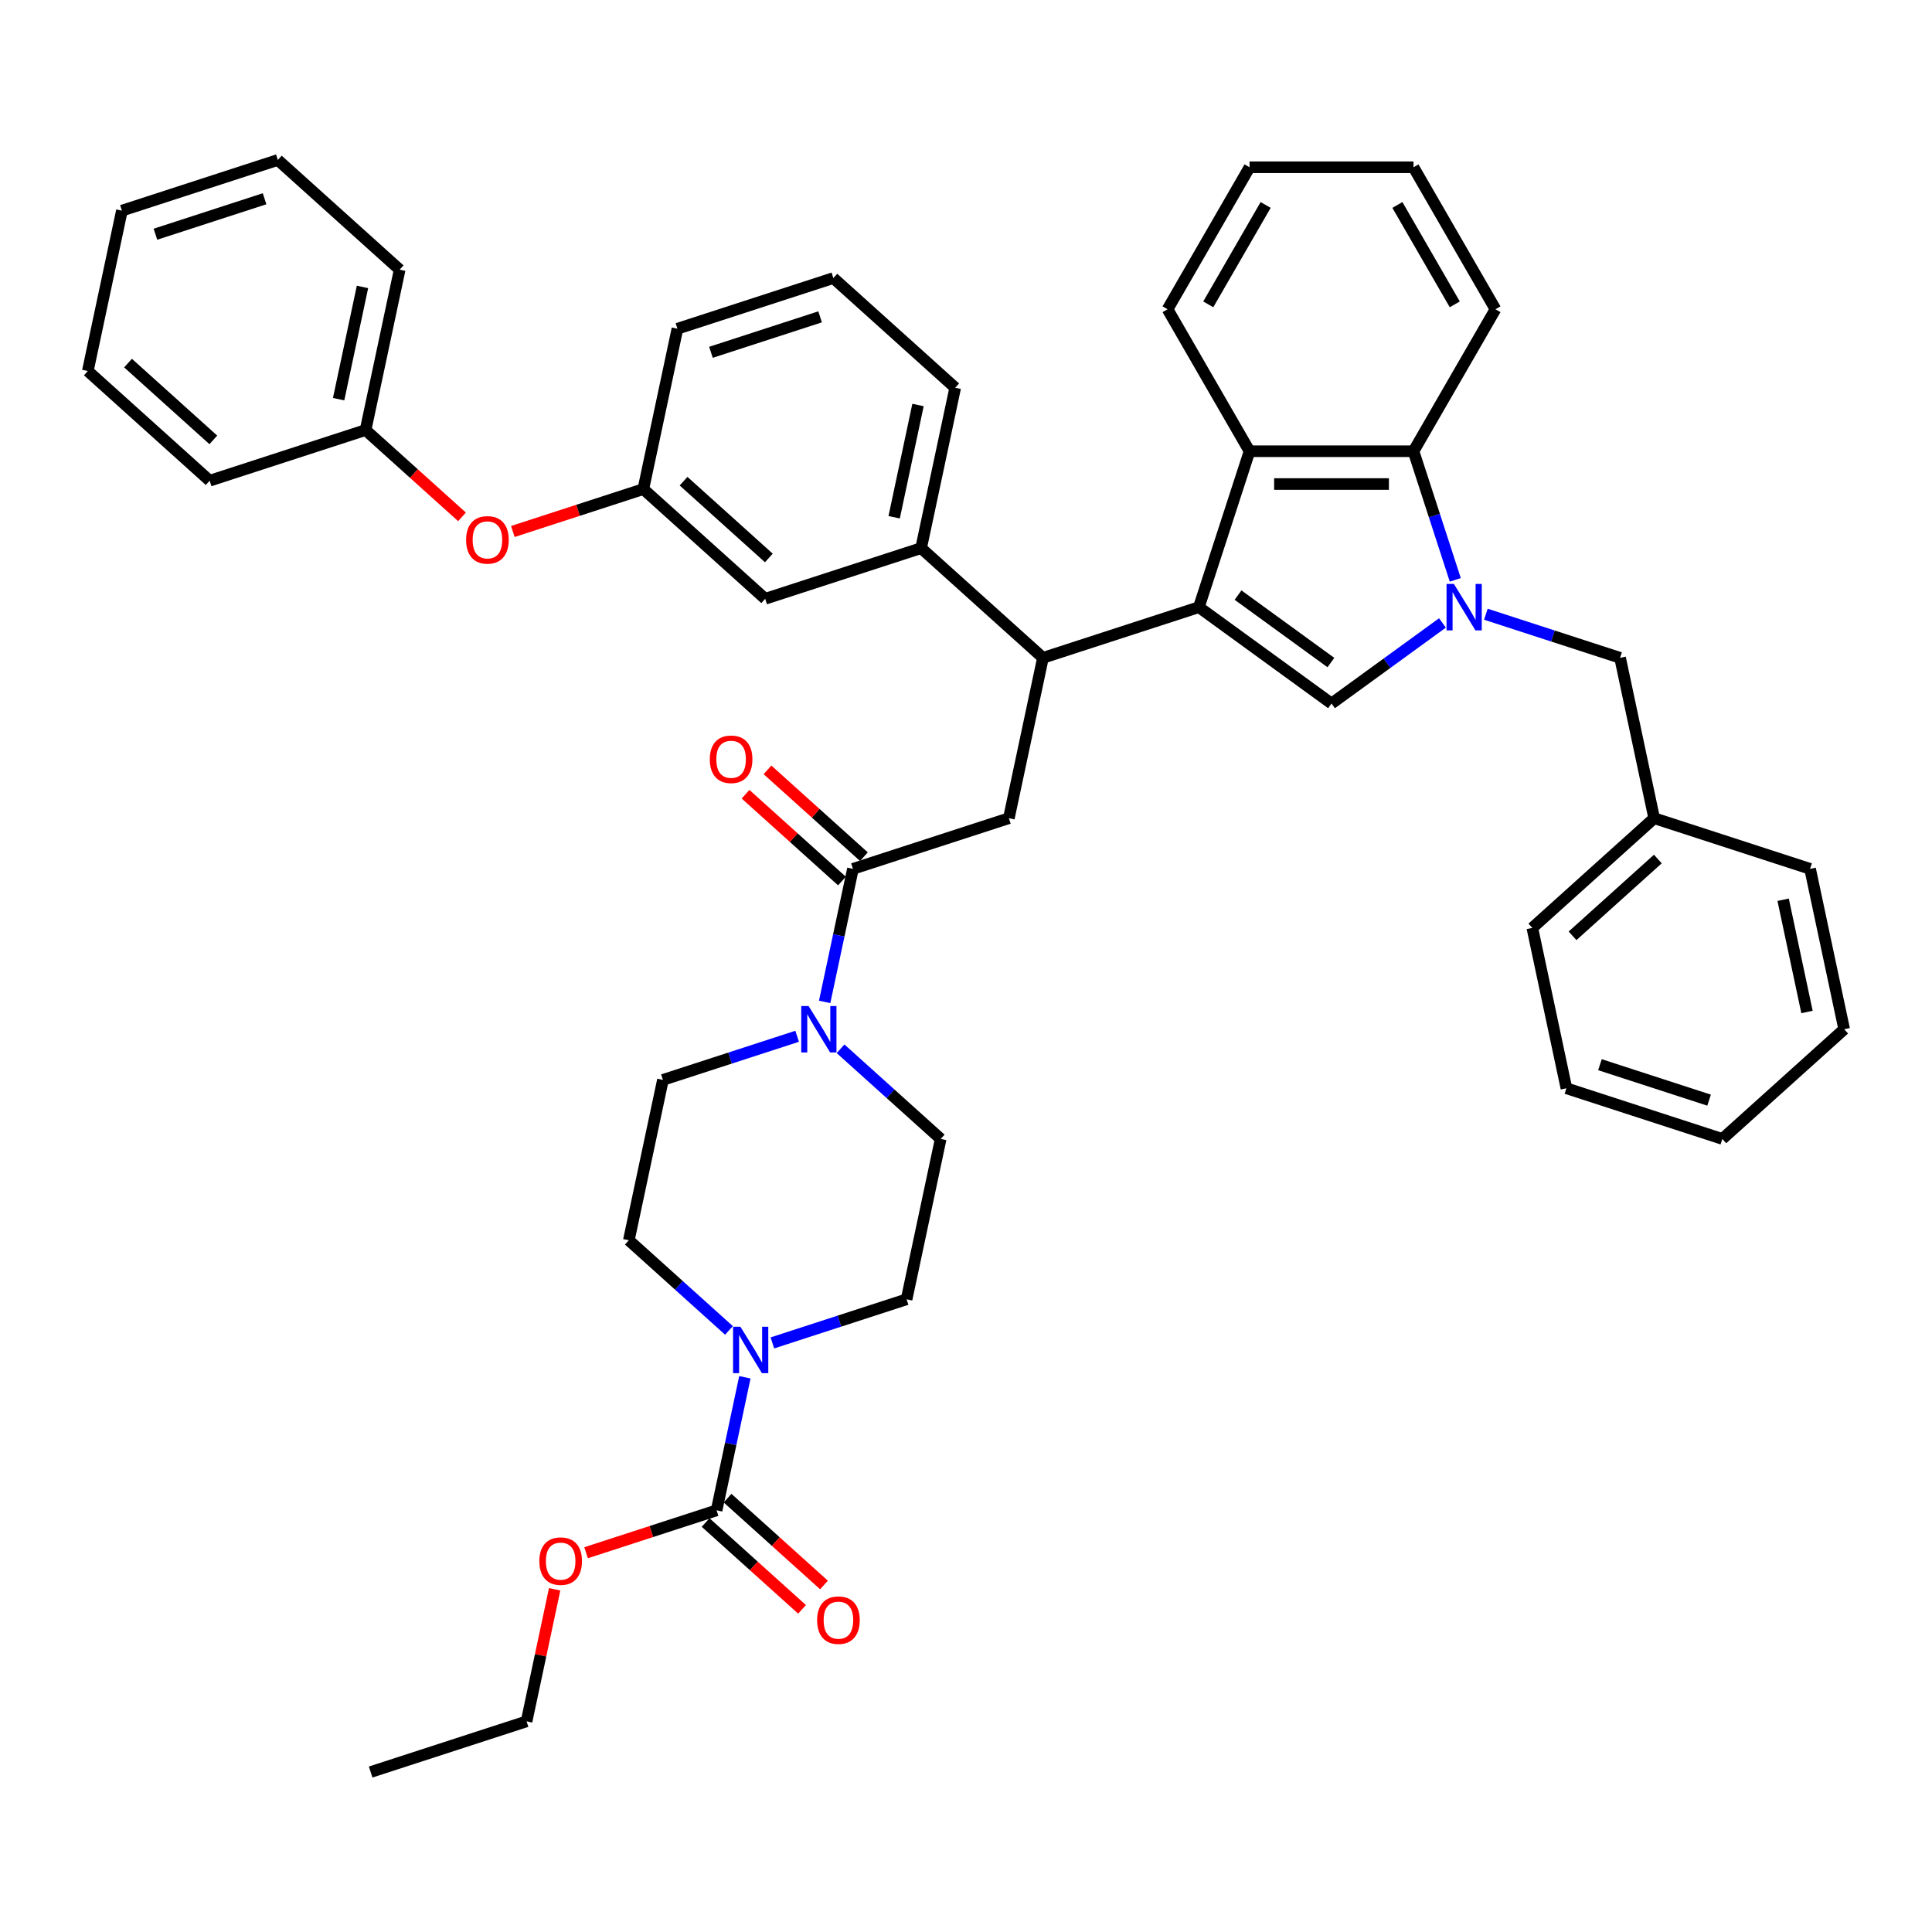 <?xml version='1.0' encoding='iso-8859-1'?>
<svg version='1.1' baseProfile='full'
              xmlns='http://www.w3.org/2000/svg'
                      xmlns:rdkit='http://www.rdkit.org/xml'
                      xmlns:xlink='http://www.w3.org/1999/xlink'
                  xml:space='preserve'
width='1000px' height='1000px' viewBox='0 0 1000 1000'>
<!-- END OF HEADER -->
<rect style='opacity:1.0;fill:#FFFFFF;stroke:none' width='1000' height='1000' x='0' y='0'> </rect>
<path class='bond-0' d='M 370.906,781.746 L 378.225,747.311' style='fill:none;fill-rule:evenodd;stroke:#000000;stroke-width:6px;stroke-linecap:butt;stroke-linejoin:miter;stroke-opacity:1' />
<path class='bond-0' d='M 378.225,747.311 L 385.544,712.877' style='fill:none;fill-rule:evenodd;stroke:#0000FF;stroke-width:6px;stroke-linecap:butt;stroke-linejoin:miter;stroke-opacity:1' />
<path class='bond-1' d='M 365.227,788.052 L 390.183,810.522' style='fill:none;fill-rule:evenodd;stroke:#000000;stroke-width:6px;stroke-linecap:butt;stroke-linejoin:miter;stroke-opacity:1' />
<path class='bond-1' d='M 390.183,810.522 L 415.138,832.991' style='fill:none;fill-rule:evenodd;stroke:#FF0000;stroke-width:6px;stroke-linecap:butt;stroke-linejoin:miter;stroke-opacity:1' />
<path class='bond-1' d='M 376.584,775.439 L 401.539,797.909' style='fill:none;fill-rule:evenodd;stroke:#000000;stroke-width:6px;stroke-linecap:butt;stroke-linejoin:miter;stroke-opacity:1' />
<path class='bond-1' d='M 401.539,797.909 L 426.494,820.379' style='fill:none;fill-rule:evenodd;stroke:#FF0000;stroke-width:6px;stroke-linecap:butt;stroke-linejoin:miter;stroke-opacity:1' />
<path class='bond-2' d='M 370.906,781.746 L 337.129,792.72' style='fill:none;fill-rule:evenodd;stroke:#000000;stroke-width:6px;stroke-linecap:butt;stroke-linejoin:miter;stroke-opacity:1' />
<path class='bond-2' d='M 337.129,792.72 L 303.352,803.695' style='fill:none;fill-rule:evenodd;stroke:#FF0000;stroke-width:6px;stroke-linecap:butt;stroke-linejoin:miter;stroke-opacity:1' />
<path class='bond-3' d='M 441.48,449.721 L 434.16,484.156' style='fill:none;fill-rule:evenodd;stroke:#000000;stroke-width:6px;stroke-linecap:butt;stroke-linejoin:miter;stroke-opacity:1' />
<path class='bond-3' d='M 434.16,484.156 L 426.841,518.59' style='fill:none;fill-rule:evenodd;stroke:#0000FF;stroke-width:6px;stroke-linecap:butt;stroke-linejoin:miter;stroke-opacity:1' />
<path class='bond-4' d='M 447.158,443.415 L 422.203,420.945' style='fill:none;fill-rule:evenodd;stroke:#000000;stroke-width:6px;stroke-linecap:butt;stroke-linejoin:miter;stroke-opacity:1' />
<path class='bond-4' d='M 422.203,420.945 L 397.248,398.476' style='fill:none;fill-rule:evenodd;stroke:#FF0000;stroke-width:6px;stroke-linecap:butt;stroke-linejoin:miter;stroke-opacity:1' />
<path class='bond-4' d='M 435.801,456.028 L 410.846,433.558' style='fill:none;fill-rule:evenodd;stroke:#000000;stroke-width:6px;stroke-linecap:butt;stroke-linejoin:miter;stroke-opacity:1' />
<path class='bond-4' d='M 410.846,433.558 L 385.891,411.088' style='fill:none;fill-rule:evenodd;stroke:#FF0000;stroke-width:6px;stroke-linecap:butt;stroke-linejoin:miter;stroke-opacity:1' />
<path class='bond-5' d='M 441.48,449.721 L 522.187,423.498' style='fill:none;fill-rule:evenodd;stroke:#000000;stroke-width:6px;stroke-linecap:butt;stroke-linejoin:miter;stroke-opacity:1' />
<path class='bond-6' d='M 412.601,536.378 L 377.865,547.664' style='fill:none;fill-rule:evenodd;stroke:#0000FF;stroke-width:6px;stroke-linecap:butt;stroke-linejoin:miter;stroke-opacity:1' />
<path class='bond-6' d='M 377.865,547.664 L 343.129,558.951' style='fill:none;fill-rule:evenodd;stroke:#000000;stroke-width:6px;stroke-linecap:butt;stroke-linejoin:miter;stroke-opacity:1' />
<path class='bond-7' d='M 435.072,542.844 L 460.986,566.177' style='fill:none;fill-rule:evenodd;stroke:#0000FF;stroke-width:6px;stroke-linecap:butt;stroke-linejoin:miter;stroke-opacity:1' />
<path class='bond-7' d='M 460.986,566.177 L 486.9,589.51' style='fill:none;fill-rule:evenodd;stroke:#000000;stroke-width:6px;stroke-linecap:butt;stroke-linejoin:miter;stroke-opacity:1' />
<path class='bond-8' d='M 377.314,688.623 L 351.4,665.29' style='fill:none;fill-rule:evenodd;stroke:#0000FF;stroke-width:6px;stroke-linecap:butt;stroke-linejoin:miter;stroke-opacity:1' />
<path class='bond-8' d='M 351.4,665.29 L 325.486,641.957' style='fill:none;fill-rule:evenodd;stroke:#000000;stroke-width:6px;stroke-linecap:butt;stroke-linejoin:miter;stroke-opacity:1' />
<path class='bond-9' d='M 399.785,695.089 L 434.52,683.803' style='fill:none;fill-rule:evenodd;stroke:#0000FF;stroke-width:6px;stroke-linecap:butt;stroke-linejoin:miter;stroke-opacity:1' />
<path class='bond-9' d='M 434.52,683.803 L 469.256,672.516' style='fill:none;fill-rule:evenodd;stroke:#000000;stroke-width:6px;stroke-linecap:butt;stroke-linejoin:miter;stroke-opacity:1' />
<path class='bond-10' d='M 769.08,317.919 L 803.816,329.206' style='fill:none;fill-rule:evenodd;stroke:#0000FF;stroke-width:6px;stroke-linecap:butt;stroke-linejoin:miter;stroke-opacity:1' />
<path class='bond-10' d='M 803.816,329.206 L 838.551,340.492' style='fill:none;fill-rule:evenodd;stroke:#000000;stroke-width:6px;stroke-linecap:butt;stroke-linejoin:miter;stroke-opacity:1' />
<path class='bond-11' d='M 746.609,322.432 L 717.9,343.29' style='fill:none;fill-rule:evenodd;stroke:#0000FF;stroke-width:6px;stroke-linecap:butt;stroke-linejoin:miter;stroke-opacity:1' />
<path class='bond-11' d='M 717.9,343.29 L 689.191,364.148' style='fill:none;fill-rule:evenodd;stroke:#000000;stroke-width:6px;stroke-linecap:butt;stroke-linejoin:miter;stroke-opacity:1' />
<path class='bond-12' d='M 753.251,300.131 L 742.436,266.846' style='fill:none;fill-rule:evenodd;stroke:#0000FF;stroke-width:6px;stroke-linecap:butt;stroke-linejoin:miter;stroke-opacity:1' />
<path class='bond-12' d='M 742.436,266.846 L 731.621,233.562' style='fill:none;fill-rule:evenodd;stroke:#000000;stroke-width:6px;stroke-linecap:butt;stroke-linejoin:miter;stroke-opacity:1' />
<path class='bond-13' d='M 689.191,364.148 L 620.537,314.269' style='fill:none;fill-rule:evenodd;stroke:#000000;stroke-width:6px;stroke-linecap:butt;stroke-linejoin:miter;stroke-opacity:1' />
<path class='bond-13' d='M 688.869,342.936 L 640.811,308.02' style='fill:none;fill-rule:evenodd;stroke:#000000;stroke-width:6px;stroke-linecap:butt;stroke-linejoin:miter;stroke-opacity:1' />
<path class='bond-14' d='M 731.621,233.562 L 646.761,233.562' style='fill:none;fill-rule:evenodd;stroke:#000000;stroke-width:6px;stroke-linecap:butt;stroke-linejoin:miter;stroke-opacity:1' />
<path class='bond-14' d='M 718.892,250.534 L 659.49,250.534' style='fill:none;fill-rule:evenodd;stroke:#000000;stroke-width:6px;stroke-linecap:butt;stroke-linejoin:miter;stroke-opacity:1' />
<path class='bond-15' d='M 731.621,233.562 L 774.051,160.07' style='fill:none;fill-rule:evenodd;stroke:#000000;stroke-width:6px;stroke-linecap:butt;stroke-linejoin:miter;stroke-opacity:1' />
<path class='bond-16' d='M 646.761,233.562 L 604.33,160.07' style='fill:none;fill-rule:evenodd;stroke:#000000;stroke-width:6px;stroke-linecap:butt;stroke-linejoin:miter;stroke-opacity:1' />
<path class='bond-17' d='M 646.761,233.562 L 620.537,314.269' style='fill:none;fill-rule:evenodd;stroke:#000000;stroke-width:6px;stroke-linecap:butt;stroke-linejoin:miter;stroke-opacity:1' />
<path class='bond-18' d='M 620.537,314.269 L 539.83,340.492' style='fill:none;fill-rule:evenodd;stroke:#000000;stroke-width:6px;stroke-linecap:butt;stroke-linejoin:miter;stroke-opacity:1' />
<path class='bond-19' d='M 774.051,160.07 L 731.621,86.579' style='fill:none;fill-rule:evenodd;stroke:#000000;stroke-width:6px;stroke-linecap:butt;stroke-linejoin:miter;stroke-opacity:1' />
<path class='bond-19' d='M 752.988,157.533 L 723.287,106.089' style='fill:none;fill-rule:evenodd;stroke:#000000;stroke-width:6px;stroke-linecap:butt;stroke-linejoin:miter;stroke-opacity:1' />
<path class='bond-20' d='M 604.33,160.07 L 646.761,86.579' style='fill:none;fill-rule:evenodd;stroke:#000000;stroke-width:6px;stroke-linecap:butt;stroke-linejoin:miter;stroke-opacity:1' />
<path class='bond-20' d='M 625.393,157.533 L 655.094,106.089' style='fill:none;fill-rule:evenodd;stroke:#000000;stroke-width:6px;stroke-linecap:butt;stroke-linejoin:miter;stroke-opacity:1' />
<path class='bond-21' d='M 731.621,86.579 L 646.761,86.579' style='fill:none;fill-rule:evenodd;stroke:#000000;stroke-width:6px;stroke-linecap:butt;stroke-linejoin:miter;stroke-opacity:1' />
<path class='bond-22' d='M 539.83,340.492 L 522.187,423.498' style='fill:none;fill-rule:evenodd;stroke:#000000;stroke-width:6px;stroke-linecap:butt;stroke-linejoin:miter;stroke-opacity:1' />
<path class='bond-23' d='M 539.83,340.492 L 476.767,283.709' style='fill:none;fill-rule:evenodd;stroke:#000000;stroke-width:6px;stroke-linecap:butt;stroke-linejoin:miter;stroke-opacity:1' />
<path class='bond-24' d='M 265.442,275.099 L 299.219,264.125' style='fill:none;fill-rule:evenodd;stroke:#FF0000;stroke-width:6px;stroke-linecap:butt;stroke-linejoin:miter;stroke-opacity:1' />
<path class='bond-24' d='M 299.219,264.125 L 332.996,253.15' style='fill:none;fill-rule:evenodd;stroke:#000000;stroke-width:6px;stroke-linecap:butt;stroke-linejoin:miter;stroke-opacity:1' />
<path class='bond-25' d='M 239.135,267.53 L 214.18,245.06' style='fill:none;fill-rule:evenodd;stroke:#FF0000;stroke-width:6px;stroke-linecap:butt;stroke-linejoin:miter;stroke-opacity:1' />
<path class='bond-25' d='M 214.18,245.06 L 189.225,222.591' style='fill:none;fill-rule:evenodd;stroke:#000000;stroke-width:6px;stroke-linecap:butt;stroke-linejoin:miter;stroke-opacity:1' />
<path class='bond-26' d='M 332.996,253.15 L 396.06,309.933' style='fill:none;fill-rule:evenodd;stroke:#000000;stroke-width:6px;stroke-linecap:butt;stroke-linejoin:miter;stroke-opacity:1' />
<path class='bond-26' d='M 353.812,249.055 L 397.957,288.803' style='fill:none;fill-rule:evenodd;stroke:#000000;stroke-width:6px;stroke-linecap:butt;stroke-linejoin:miter;stroke-opacity:1' />
<path class='bond-27' d='M 332.996,253.15 L 350.639,170.144' style='fill:none;fill-rule:evenodd;stroke:#000000;stroke-width:6px;stroke-linecap:butt;stroke-linejoin:miter;stroke-opacity:1' />
<path class='bond-28' d='M 396.06,309.933 L 476.767,283.709' style='fill:none;fill-rule:evenodd;stroke:#000000;stroke-width:6px;stroke-linecap:butt;stroke-linejoin:miter;stroke-opacity:1' />
<path class='bond-29' d='M 476.767,283.709 L 494.41,200.703' style='fill:none;fill-rule:evenodd;stroke:#000000;stroke-width:6px;stroke-linecap:butt;stroke-linejoin:miter;stroke-opacity:1' />
<path class='bond-29' d='M 462.812,267.73 L 475.162,209.625' style='fill:none;fill-rule:evenodd;stroke:#000000;stroke-width:6px;stroke-linecap:butt;stroke-linejoin:miter;stroke-opacity:1' />
<path class='bond-30' d='M 431.346,143.921 L 350.639,170.144' style='fill:none;fill-rule:evenodd;stroke:#000000;stroke-width:6px;stroke-linecap:butt;stroke-linejoin:miter;stroke-opacity:1' />
<path class='bond-30' d='M 424.485,163.995 L 367.99,182.352' style='fill:none;fill-rule:evenodd;stroke:#000000;stroke-width:6px;stroke-linecap:butt;stroke-linejoin:miter;stroke-opacity:1' />
<path class='bond-31' d='M 431.346,143.921 L 494.41,200.703' style='fill:none;fill-rule:evenodd;stroke:#000000;stroke-width:6px;stroke-linecap:butt;stroke-linejoin:miter;stroke-opacity:1' />
<path class='bond-32' d='M 189.225,222.591 L 206.869,139.584' style='fill:none;fill-rule:evenodd;stroke:#000000;stroke-width:6px;stroke-linecap:butt;stroke-linejoin:miter;stroke-opacity:1' />
<path class='bond-32' d='M 175.271,206.611 L 187.621,148.507' style='fill:none;fill-rule:evenodd;stroke:#000000;stroke-width:6px;stroke-linecap:butt;stroke-linejoin:miter;stroke-opacity:1' />
<path class='bond-33' d='M 189.225,222.591 L 108.518,248.814' style='fill:none;fill-rule:evenodd;stroke:#000000;stroke-width:6px;stroke-linecap:butt;stroke-linejoin:miter;stroke-opacity:1' />
<path class='bond-34' d='M 206.869,139.584 L 143.805,82.802' style='fill:none;fill-rule:evenodd;stroke:#000000;stroke-width:6px;stroke-linecap:butt;stroke-linejoin:miter;stroke-opacity:1' />
<path class='bond-35' d='M 143.805,82.802 L 63.098,109.025' style='fill:none;fill-rule:evenodd;stroke:#000000;stroke-width:6px;stroke-linecap:butt;stroke-linejoin:miter;stroke-opacity:1' />
<path class='bond-35' d='M 136.944,102.877 L 80.449,121.233' style='fill:none;fill-rule:evenodd;stroke:#000000;stroke-width:6px;stroke-linecap:butt;stroke-linejoin:miter;stroke-opacity:1' />
<path class='bond-36' d='M 838.551,340.492 L 856.195,423.498' style='fill:none;fill-rule:evenodd;stroke:#000000;stroke-width:6px;stroke-linecap:butt;stroke-linejoin:miter;stroke-opacity:1' />
<path class='bond-37' d='M 856.195,423.498 L 793.131,480.281' style='fill:none;fill-rule:evenodd;stroke:#000000;stroke-width:6px;stroke-linecap:butt;stroke-linejoin:miter;stroke-opacity:1' />
<path class='bond-37' d='M 858.092,444.628 L 813.947,484.376' style='fill:none;fill-rule:evenodd;stroke:#000000;stroke-width:6px;stroke-linecap:butt;stroke-linejoin:miter;stroke-opacity:1' />
<path class='bond-38' d='M 856.195,423.498 L 936.902,449.721' style='fill:none;fill-rule:evenodd;stroke:#000000;stroke-width:6px;stroke-linecap:butt;stroke-linejoin:miter;stroke-opacity:1' />
<path class='bond-39' d='M 793.131,480.281 L 810.775,563.287' style='fill:none;fill-rule:evenodd;stroke:#000000;stroke-width:6px;stroke-linecap:butt;stroke-linejoin:miter;stroke-opacity:1' />
<path class='bond-40' d='M 810.775,563.287 L 891.482,589.51' style='fill:none;fill-rule:evenodd;stroke:#000000;stroke-width:6px;stroke-linecap:butt;stroke-linejoin:miter;stroke-opacity:1' />
<path class='bond-40' d='M 828.126,551.079 L 884.62,569.435' style='fill:none;fill-rule:evenodd;stroke:#000000;stroke-width:6px;stroke-linecap:butt;stroke-linejoin:miter;stroke-opacity:1' />
<path class='bond-41' d='M 891.482,589.51 L 954.545,532.727' style='fill:none;fill-rule:evenodd;stroke:#000000;stroke-width:6px;stroke-linecap:butt;stroke-linejoin:miter;stroke-opacity:1' />
<path class='bond-42' d='M 954.545,532.727 L 936.902,449.721' style='fill:none;fill-rule:evenodd;stroke:#000000;stroke-width:6px;stroke-linecap:butt;stroke-linejoin:miter;stroke-opacity:1' />
<path class='bond-42' d='M 935.298,523.805 L 922.947,465.701' style='fill:none;fill-rule:evenodd;stroke:#000000;stroke-width:6px;stroke-linecap:butt;stroke-linejoin:miter;stroke-opacity:1' />
<path class='bond-43' d='M 63.098,109.025 L 45.455,192.031' style='fill:none;fill-rule:evenodd;stroke:#000000;stroke-width:6px;stroke-linecap:butt;stroke-linejoin:miter;stroke-opacity:1' />
<path class='bond-44' d='M 45.455,192.031 L 108.518,248.814' style='fill:none;fill-rule:evenodd;stroke:#000000;stroke-width:6px;stroke-linecap:butt;stroke-linejoin:miter;stroke-opacity:1' />
<path class='bond-44' d='M 66.271,187.936 L 110.415,227.684' style='fill:none;fill-rule:evenodd;stroke:#000000;stroke-width:6px;stroke-linecap:butt;stroke-linejoin:miter;stroke-opacity:1' />
<path class='bond-45' d='M 287.085,822.616 L 279.82,856.795' style='fill:none;fill-rule:evenodd;stroke:#FF0000;stroke-width:6px;stroke-linecap:butt;stroke-linejoin:miter;stroke-opacity:1' />
<path class='bond-45' d='M 279.82,856.795 L 272.555,890.975' style='fill:none;fill-rule:evenodd;stroke:#000000;stroke-width:6px;stroke-linecap:butt;stroke-linejoin:miter;stroke-opacity:1' />
<path class='bond-46' d='M 325.486,641.957 L 343.129,558.951' style='fill:none;fill-rule:evenodd;stroke:#000000;stroke-width:6px;stroke-linecap:butt;stroke-linejoin:miter;stroke-opacity:1' />
<path class='bond-47' d='M 469.256,672.516 L 486.9,589.51' style='fill:none;fill-rule:evenodd;stroke:#000000;stroke-width:6px;stroke-linecap:butt;stroke-linejoin:miter;stroke-opacity:1' />
<path class='bond-48' d='M 272.555,890.975 L 191.848,917.198' style='fill:none;fill-rule:evenodd;stroke:#000000;stroke-width:6px;stroke-linecap:butt;stroke-linejoin:miter;stroke-opacity:1' />
<path  class='atom-2' d='M 418.524 520.711
L 426.399 533.44
Q 427.18 534.696, 428.436 536.97
Q 429.692 539.245, 429.759 539.381
L 429.759 520.711
L 432.95 520.711
L 432.95 544.744
L 429.658 544.744
L 421.205 530.827
Q 420.221 529.197, 419.169 527.33
Q 418.15 525.463, 417.845 524.886
L 417.845 544.744
L 414.722 544.744
L 414.722 520.711
L 418.524 520.711
' fill='#0000FF'/>
<path  class='atom-3' d='M 367.384 393.007
Q 367.384 387.236, 370.235 384.011
Q 373.087 380.787, 378.416 380.787
Q 383.745 380.787, 386.597 384.011
Q 389.448 387.236, 389.448 393.007
Q 389.448 398.845, 386.563 402.171
Q 383.677 405.464, 378.416 405.464
Q 373.121 405.464, 370.235 402.171
Q 367.384 398.879, 367.384 393.007
M 378.416 402.749
Q 382.082 402.749, 384.051 400.305
Q 386.053 397.827, 386.053 393.007
Q 386.053 388.288, 384.051 385.912
Q 382.082 383.502, 378.416 383.502
Q 374.75 383.502, 372.747 385.878
Q 370.779 388.254, 370.779 393.007
Q 370.779 397.861, 372.747 400.305
Q 374.75 402.749, 378.416 402.749
' fill='#FF0000'/>
<path  class='atom-4' d='M 383.237 686.723
L 391.112 699.452
Q 391.893 700.708, 393.149 702.983
Q 394.405 705.257, 394.472 705.393
L 394.472 686.723
L 397.663 686.723
L 397.663 710.756
L 394.371 710.756
L 385.919 696.839
Q 384.934 695.209, 383.882 693.342
Q 382.864 691.475, 382.558 690.898
L 382.558 710.756
L 379.435 710.756
L 379.435 686.723
L 383.237 686.723
' fill='#0000FF'/>
<path  class='atom-5' d='M 752.532 302.252
L 760.407 314.982
Q 761.188 316.237, 762.444 318.512
Q 763.7 320.786, 763.768 320.922
L 763.768 302.252
L 766.958 302.252
L 766.958 326.285
L 763.666 326.285
L 755.214 312.368
Q 754.229 310.739, 753.177 308.872
Q 752.159 307.005, 751.853 306.428
L 751.853 326.285
L 748.73 326.285
L 748.73 302.252
L 752.532 302.252
' fill='#0000FF'/>
<path  class='atom-16' d='M 241.257 279.441
Q 241.257 273.671, 244.108 270.446
Q 246.96 267.221, 252.289 267.221
Q 257.618 267.221, 260.469 270.446
Q 263.321 273.671, 263.321 279.441
Q 263.321 285.28, 260.435 288.606
Q 257.55 291.899, 252.289 291.899
Q 246.994 291.899, 244.108 288.606
Q 241.257 285.313, 241.257 279.441
M 252.289 289.183
Q 255.955 289.183, 257.924 286.739
Q 259.926 284.261, 259.926 279.441
Q 259.926 274.723, 257.924 272.347
Q 255.955 269.937, 252.289 269.937
Q 248.623 269.937, 246.62 272.313
Q 244.651 274.689, 244.651 279.441
Q 244.651 284.295, 246.62 286.739
Q 248.623 289.183, 252.289 289.183
' fill='#FF0000'/>
<path  class='atom-36' d='M 422.937 838.596
Q 422.937 832.826, 425.789 829.601
Q 428.64 826.376, 433.969 826.376
Q 439.299 826.376, 442.15 829.601
Q 445.001 832.826, 445.001 838.596
Q 445.001 844.435, 442.116 847.761
Q 439.231 851.054, 433.969 851.054
Q 428.674 851.054, 425.789 847.761
Q 422.937 844.469, 422.937 838.596
M 433.969 848.338
Q 437.635 848.338, 439.604 845.894
Q 441.607 843.416, 441.607 838.596
Q 441.607 833.878, 439.604 831.502
Q 437.635 829.092, 433.969 829.092
Q 430.303 829.092, 428.301 831.468
Q 426.332 833.844, 426.332 838.596
Q 426.332 843.45, 428.301 845.894
Q 430.303 848.338, 433.969 848.338
' fill='#FF0000'/>
<path  class='atom-37' d='M 279.167 808.037
Q 279.167 802.266, 282.018 799.042
Q 284.869 795.817, 290.199 795.817
Q 295.528 795.817, 298.379 799.042
Q 301.23 802.266, 301.23 808.037
Q 301.23 813.875, 298.345 817.202
Q 295.46 820.494, 290.199 820.494
Q 284.903 820.494, 282.018 817.202
Q 279.167 813.909, 279.167 808.037
M 290.199 817.779
Q 293.865 817.779, 295.833 815.335
Q 297.836 812.857, 297.836 808.037
Q 297.836 803.319, 295.833 800.942
Q 293.865 798.532, 290.199 798.532
Q 286.533 798.532, 284.53 800.908
Q 282.561 803.285, 282.561 808.037
Q 282.561 812.891, 284.53 815.335
Q 286.533 817.779, 290.199 817.779
' fill='#FF0000'/>
</svg>
